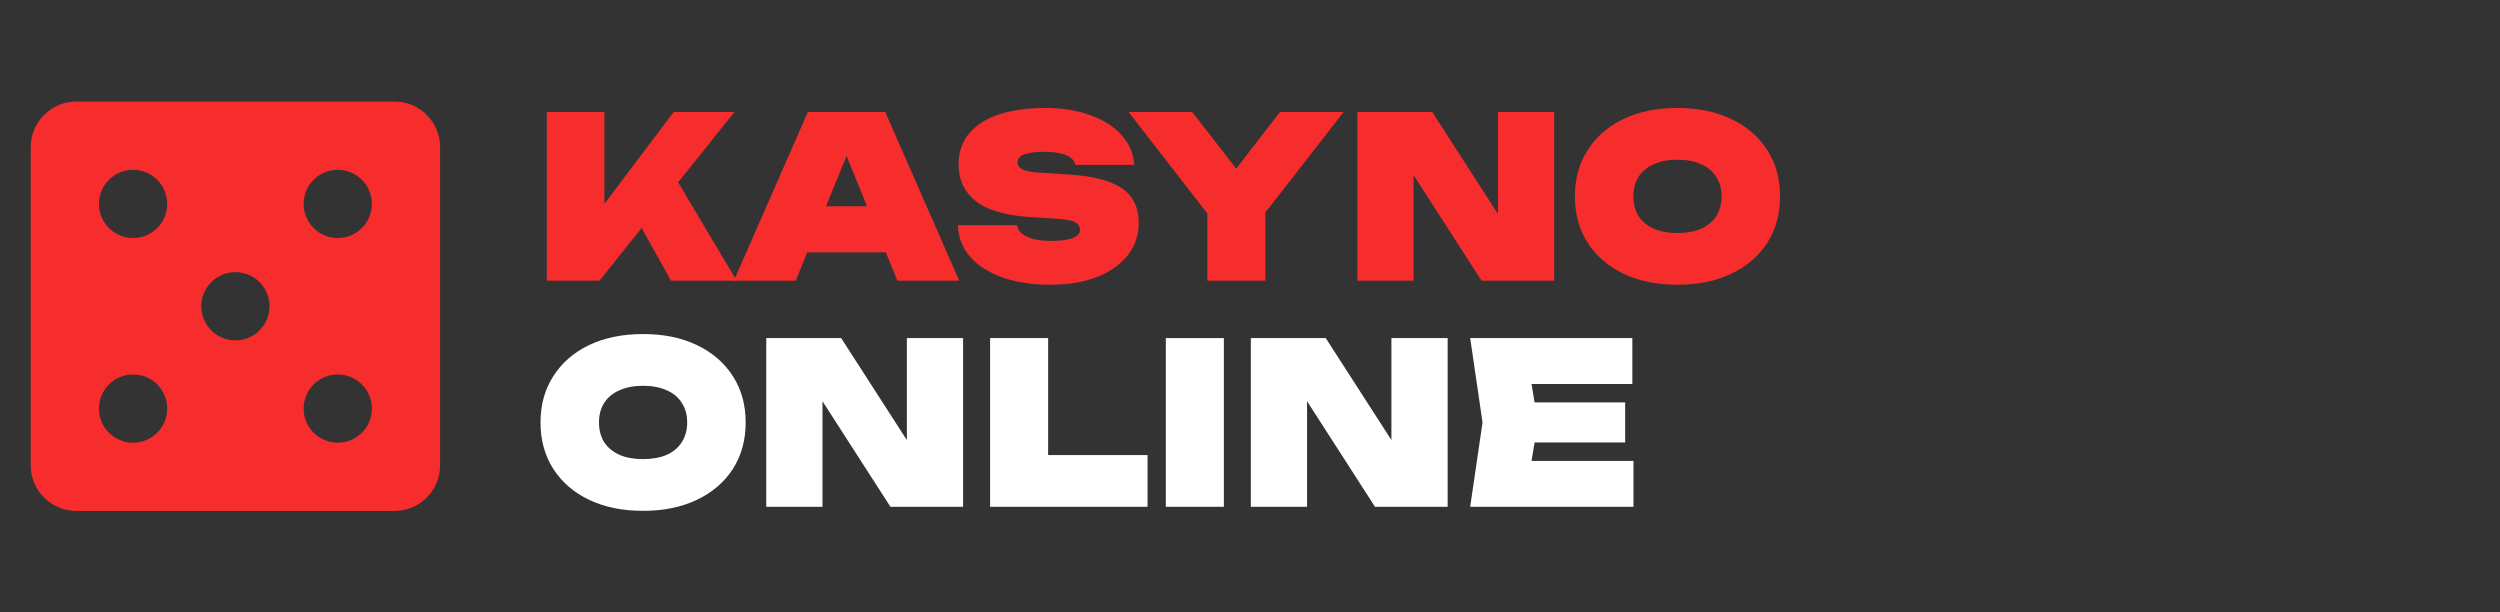 <svg width="200" height="49" viewBox="0 0 200 49" fill="none" xmlns="http://www.w3.org/2000/svg">
<rect x="0" y="0" width="200" height="49" fill="#333333" stroke="none"/>
<g clip-path="url(#clip0_4001_3583)">
<path d="M134.198 22.78C132.554 22.78 131.115 22.486 129.879 21.899C128.656 21.311 127.702 20.489 127.018 19.433C126.334 18.366 125.992 17.124 125.992 15.709C125.992 14.293 126.334 13.057 127.018 12.002C127.702 10.934 128.656 10.106 129.879 9.518C131.115 8.931 132.554 8.637 134.198 8.637C135.841 8.637 137.275 8.931 138.499 9.518C139.734 10.106 140.694 10.934 141.378 12.002C142.062 13.057 142.403 14.293 142.403 15.709C142.403 17.124 142.062 18.366 141.378 19.433C140.694 20.489 139.734 21.311 138.499 21.899C137.275 22.486 135.841 22.78 134.198 22.78ZM134.198 18.642C134.93 18.642 135.559 18.528 136.087 18.3C136.615 18.06 137.017 17.724 137.293 17.292C137.581 16.848 137.725 16.32 137.725 15.709C137.725 15.097 137.581 14.575 137.293 14.143C137.017 13.699 136.615 13.363 136.087 13.135C135.559 12.895 134.93 12.775 134.198 12.775C133.466 12.775 132.836 12.895 132.308 13.135C131.781 13.363 131.373 13.699 131.085 14.143C130.809 14.575 130.671 15.097 130.671 15.709C130.671 16.32 130.809 16.848 131.085 17.292C131.373 17.724 131.781 18.06 132.308 18.3C132.836 18.528 133.466 18.642 134.198 18.642Z" fill="#F72D2D"/>
<path d="M121.096 19.074L119.836 19.38V8.961H124.335V22.456H118.523L111.829 12.056L113.088 11.75V22.456H108.59V8.961H114.582L121.096 19.074Z" fill="#F72D2D"/>
<path d="M96.587 22.456V15.799H101.229V22.456H96.587ZM90.288 8.961H95.381L99.862 14.737H97.936L102.399 8.961H107.491L100.401 18.066L97.396 18.12L90.288 8.961Z" fill="#F72D2D"/>
<path d="M76.632 18.012H81.346C81.394 18.276 81.532 18.504 81.76 18.696C81.988 18.876 82.3 19.02 82.696 19.128C83.092 19.224 83.566 19.271 84.117 19.271C84.837 19.271 85.395 19.2 85.791 19.056C86.199 18.912 86.403 18.678 86.403 18.354C86.403 18.138 86.289 17.958 86.061 17.814C85.833 17.658 85.365 17.556 84.657 17.508L82.426 17.364C80.398 17.232 78.935 16.8 78.035 16.069C77.135 15.337 76.686 14.371 76.686 13.171C76.686 12.164 76.974 11.324 77.549 10.652C78.125 9.98 78.929 9.476 79.961 9.141C81.004 8.805 82.222 8.637 83.614 8.637C84.969 8.637 86.169 8.829 87.212 9.213C88.268 9.584 89.102 10.112 89.714 10.796C90.338 11.48 90.679 12.278 90.739 13.189H86.025C85.989 12.973 85.869 12.787 85.665 12.632C85.473 12.476 85.197 12.356 84.837 12.272C84.477 12.188 84.039 12.146 83.523 12.146C82.864 12.146 82.342 12.212 81.958 12.344C81.586 12.476 81.4 12.691 81.4 12.991C81.4 13.195 81.508 13.369 81.724 13.513C81.952 13.657 82.384 13.753 83.02 13.801L85.539 13.963C86.859 14.047 87.926 14.245 88.742 14.557C89.558 14.857 90.151 15.277 90.523 15.816C90.907 16.356 91.099 17.022 91.099 17.814C91.099 18.81 90.805 19.679 90.218 20.423C89.63 21.167 88.802 21.749 87.734 22.169C86.679 22.576 85.443 22.78 84.027 22.78C82.564 22.78 81.28 22.582 80.177 22.187C79.073 21.791 78.209 21.233 77.585 20.513C76.974 19.793 76.656 18.96 76.632 18.012Z" fill="#F72D2D"/>
<path d="M63.046 20.189V16.5H72.241V20.189H63.046ZM70.819 8.961L76.739 22.456H71.791L67.13 11.012H68.318L63.657 22.456H58.709L64.629 8.961H70.819Z" fill="#F72D2D"/>
<path d="M43.746 22.456V8.961H48.352V18.84L47.183 17.85L53.895 8.961H58.753L47.956 22.456H43.746ZM50.224 16.248L53.643 13.567L58.933 22.456H53.679L50.224 16.248Z" fill="#F72D2D"/>
<path d="M130.012 32.194V35.397H119.845V32.194H130.012ZM123.03 33.795L122.202 38.816L120.439 36.873H130.678V40.544H117.614L118.603 33.795L117.614 27.047H130.588V30.718H120.439L122.202 28.775L123.03 33.795Z" fill="white"/>
<path d="M112.573 37.16L111.313 37.466V27.047H115.812V40.544H110L103.306 30.143L104.565 29.837V40.544H100.067V27.047H106.059L112.573 37.16Z" fill="white"/>
<path d="M93.266 27.047H97.909V40.544H93.266V27.047Z" fill="white"/>
<path d="M83.85 27.047V38.492L81.763 36.405H91.804V40.544H79.208V27.047H83.85Z" fill="white"/>
<path d="M73.807 37.16L72.548 37.466V27.047H77.046V40.544H71.234L64.54 30.143L65.8 29.837V40.544H61.301V27.047H67.293L73.807 37.16Z" fill="white"/>
<path d="M51.447 40.867C49.804 40.867 48.364 40.573 47.129 39.986C45.905 39.398 44.951 38.576 44.268 37.52C43.584 36.453 43.242 35.211 43.242 33.795C43.242 32.38 43.584 31.144 44.268 30.089C44.951 29.021 45.905 28.193 47.129 27.605C48.364 27.017 49.804 26.724 51.447 26.724C53.091 26.724 54.525 27.017 55.748 27.605C56.984 28.193 57.944 29.021 58.627 30.089C59.311 31.144 59.653 32.38 59.653 33.795C59.653 35.211 59.311 36.453 58.627 37.52C57.944 38.576 56.984 39.398 55.748 39.986C54.525 40.573 53.091 40.867 51.447 40.867ZM51.447 36.729C52.179 36.729 52.809 36.615 53.337 36.387C53.865 36.147 54.267 35.811 54.542 35.379C54.83 34.935 54.974 34.407 54.974 33.795C54.974 33.184 54.83 32.662 54.542 32.23C54.267 31.786 53.865 31.45 53.337 31.222C52.809 30.982 52.179 30.862 51.447 30.862C50.716 30.862 50.086 30.982 49.558 31.222C49.03 31.45 48.622 31.786 48.334 32.23C48.059 32.662 47.92 33.184 47.92 33.795C47.92 34.407 48.059 34.935 48.334 35.379C48.622 35.811 49.03 36.147 49.558 36.387C50.086 36.615 50.716 36.729 51.447 36.729Z" fill="white"/>
<path d="M31.569 8.125H6.097C4.096 8.125 2.458 9.763 2.458 11.764V37.236C2.458 39.237 4.096 40.875 6.097 40.875H31.569C33.57 40.875 35.208 39.237 35.208 37.236V11.764C35.208 9.763 33.57 8.125 31.569 8.125ZM10.646 35.416C9.136 35.416 7.917 34.197 7.917 32.687C7.917 31.177 9.136 29.958 10.646 29.958C12.156 29.958 13.375 31.177 13.375 32.687C13.375 34.197 12.156 35.416 10.646 35.416ZM10.646 19.042C9.136 19.042 7.917 17.823 7.917 16.313C7.917 14.803 9.136 13.584 10.646 13.584C12.156 13.584 13.375 14.803 13.375 16.313C13.375 17.823 12.156 19.042 10.646 19.042ZM18.833 27.229C17.323 27.229 16.104 26.01 16.104 24.5C16.104 22.99 17.323 21.771 18.833 21.771C20.343 21.771 21.562 22.99 21.562 24.5C21.562 26.01 20.343 27.229 18.833 27.229ZM27.02 35.416C25.51 35.416 24.291 34.197 24.291 32.687C24.291 31.177 25.51 29.958 27.02 29.958C28.531 29.958 29.75 31.177 29.75 32.687C29.75 34.197 28.531 35.416 27.02 35.416ZM27.02 19.042C25.51 19.042 24.291 17.823 24.291 16.313C24.291 14.803 25.51 13.584 27.02 13.584C28.531 13.584 29.75 14.803 29.75 16.313C29.75 17.823 28.531 19.042 27.02 19.042Z" fill="#F72D2D"/>
</g>
<defs>
<clipPath id="clip0_4001_3583">
<rect width="200" height="49" fill="white"/>
</clipPath>
</defs>
</svg>
